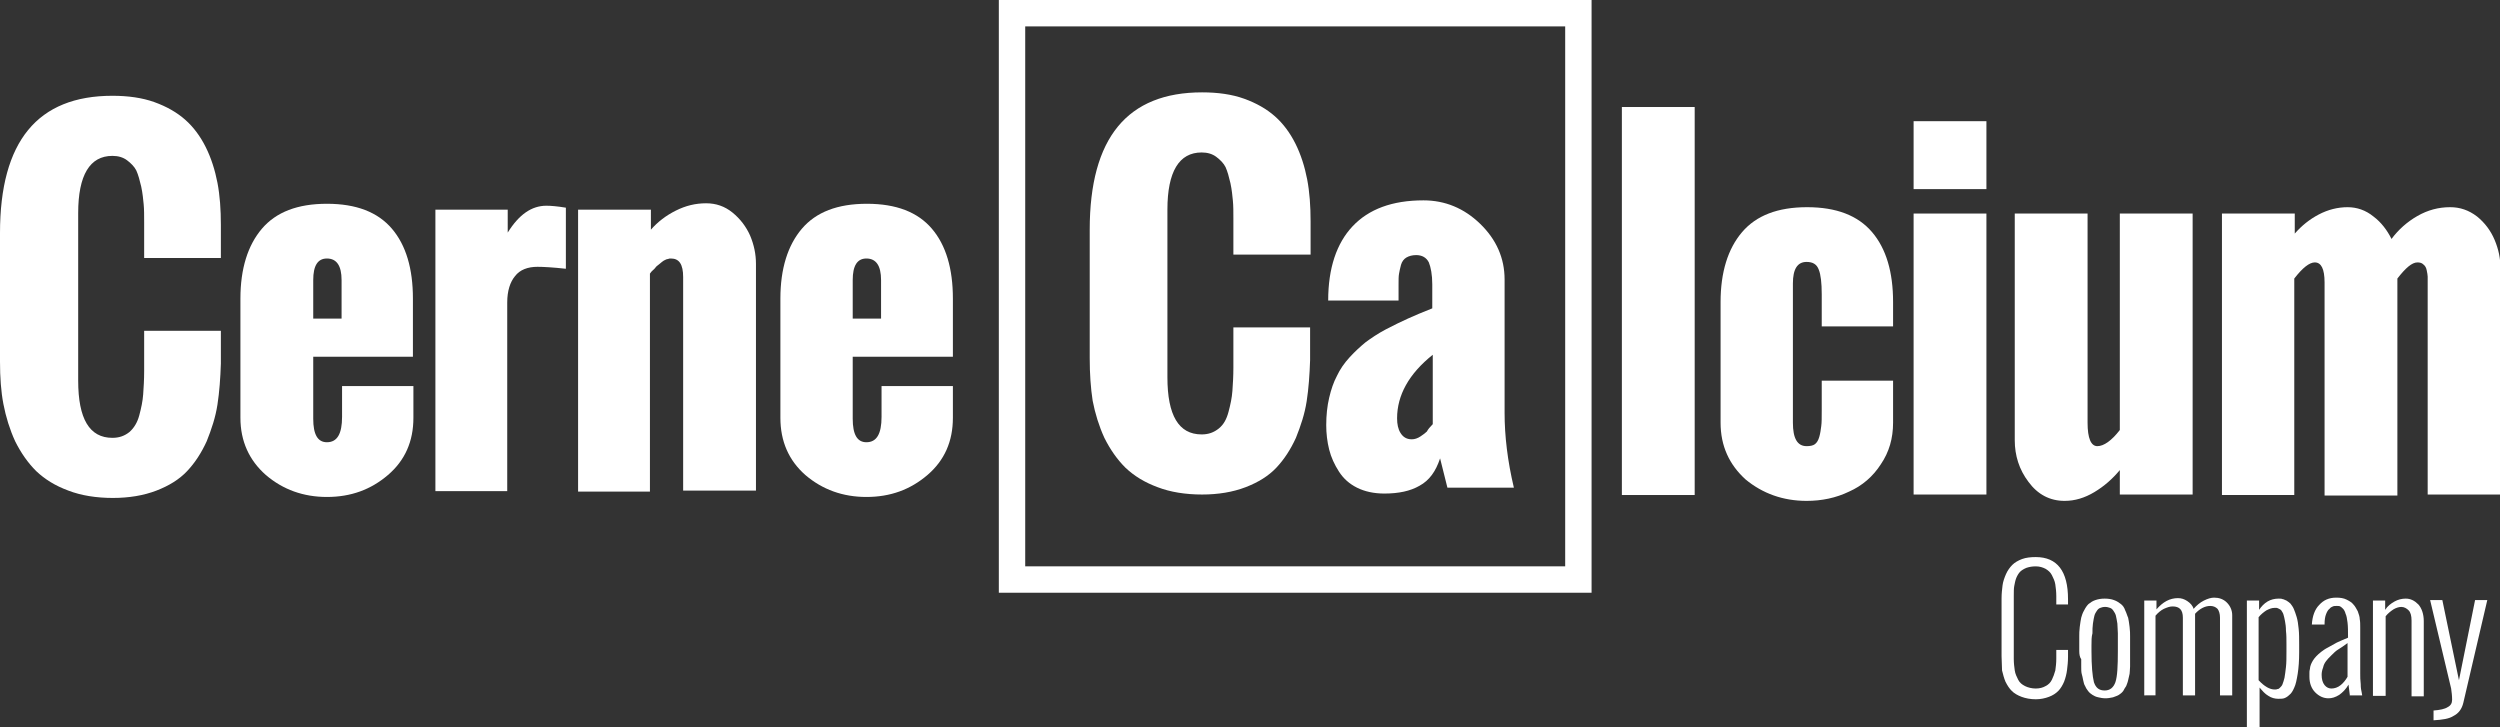 <?xml version="1.0" encoding="utf-8"?>
<!-- Generator: Adobe Illustrator 19.1.0, SVG Export Plug-In . SVG Version: 6.00 Build 0)  -->
<svg version="1.1" id="Layer_1" xmlns="http://www.w3.org/2000/svg" xmlns:xlink="http://www.w3.org/1999/xlink" x="0px" y="0px"
	 viewBox="0 0 511.6 148.8" style="enable-background:new 0 0 511.6 148.8;" xml:space="preserve">
<rect x="0" y="0" width="511.6" height="148.8" fill="#333333" stroke="none"/>
<style type="text/css">
	.st0{fill:#fff}
</style>
<g>
	<g>
		<path class="st0" d="M325.8,121.3H204.4V0h121.3V121.3z M209.8,115.9h110.5V5.4H209.8V115.9z"/>
	</g>
	<g>
		<path class="st0" d="M0,74V47.7c0-18.8,7.7-28.1,23-28.1c3.2,0,6.1,0.4,8.6,1.3c2.5,0.9,4.6,2.1,6.3,3.6c1.7,1.5,3.1,3.4,4.2,5.6
			c1.1,2.2,1.9,4.7,2.4,7.3c0.5,2.6,0.7,5.5,0.7,8.6v6.8H29.5v-7.3c0-1.4,0-2.7-0.1-3.7c-0.1-1-0.2-2.2-0.5-3.6
			c-0.3-1.3-0.6-2.4-1-3.3c-0.4-0.8-1.1-1.5-1.9-2.1c-0.8-0.6-1.8-0.9-3-0.9c-4.6,0-7,3.9-7,11.7v34.3c0,7.8,2.3,11.7,7,11.7
			c1.4,0,2.5-0.4,3.5-1.2c0.9-0.8,1.6-1.9,2-3.4c0.4-1.5,0.7-2.9,0.8-4.3c0.1-1.4,0.2-3,0.2-4.8v-8.2h15.7v6.7
			c-0.1,3-0.3,5.8-0.7,8.4c-0.4,2.6-1.2,5-2.2,7.5c-1.1,2.4-2.4,4.4-4,6.1c-1.6,1.7-3.7,3-6.3,4c-2.6,1-5.6,1.5-8.9,1.5
			c-3.4,0-6.5-0.5-9.1-1.5c-2.7-1-4.8-2.3-6.6-4c-1.7-1.7-3.1-3.7-4.3-6.1c-1.1-2.4-1.9-5-2.4-7.6C0.2,80.1,0,77.2,0,74z"/>
		<path class="st0" d="M49.2,85.5V61.1c0-6.1,1.5-10.9,4.4-14.3c2.9-3.4,7.3-5.1,13.3-5.1c6,0,10.4,1.7,13.3,5.1
			c2.9,3.4,4.3,8.2,4.3,14.3V73H64.1v12.7c0,3.2,0.9,4.8,2.8,4.8c2.1,0,3.1-1.7,3.1-5.2V79h14.6v6.5c0,4.8-1.7,8.7-5.2,11.7
			c-3.5,3-7.6,4.5-12.5,4.5c-4.8,0-9-1.5-12.5-4.5C51,94.2,49.2,90.3,49.2,85.5z M64.1,65.2h5.8v-7.9c0-2.9-1-4.4-3-4.4
			c-1.9,0-2.8,1.5-2.8,4.4V65.2z"/>
		<path class="st0" d="M89.1,100.5V42.9h14.8v4.7c2.3-3.7,4.9-5.5,7.9-5.5c0.9,0,2.2,0.1,4,0.4v12.5c-2.7-0.3-4.7-0.4-5.8-0.4
			c-2,0-3.6,0.6-4.6,1.9c-1,1.2-1.6,3-1.6,5.4v38.6H89.1z"/>
		<path class="st0" d="M118.3,100.5V42.9h14.9V47c1.4-1.6,3.1-2.9,5.1-3.9c2-1,4-1.5,6.2-1.5c2,0,3.8,0.6,5.4,1.9
			c1.6,1.3,2.8,2.9,3.6,4.7c0.8,1.9,1.2,3.8,1.2,5.8v46.4h-14.9V56.7c0-2.6-0.8-3.8-2.5-3.8c-0.2,0-0.4,0-0.6,0.1
			c-0.2,0-0.4,0.1-0.6,0.2c-0.2,0.1-0.4,0.2-0.5,0.3c-0.1,0.1-0.3,0.2-0.5,0.4c-0.2,0.2-0.4,0.3-0.5,0.4c-0.1,0.1-0.3,0.2-0.5,0.5
			c-0.2,0.2-0.3,0.4-0.4,0.4c-0.1,0.1-0.2,0.2-0.4,0.4l-0.3,0.4v44.6H118.3z"/>
		<path class="st0" d="M159.7,85.5V61.1c0-6.1,1.5-10.9,4.4-14.3c2.9-3.4,7.3-5.1,13.3-5.1c6,0,10.4,1.7,13.3,5.1
			c2.9,3.4,4.3,8.2,4.3,14.3V73h-20.5v12.7c0,3.2,0.9,4.8,2.8,4.8c2.1,0,3.1-1.7,3.1-5.2V79h14.6v6.5c0,4.8-1.7,8.7-5.2,11.7
			c-3.5,3-7.6,4.5-12.5,4.5c-4.8,0-9-1.5-12.5-4.5C161.4,94.2,159.7,90.3,159.7,85.5z M174.5,65.2h5.8v-7.9c0-2.9-1-4.4-3-4.4
			c-1.9,0-2.8,1.5-2.8,4.4V65.2z"/>
	</g>
	<g>
		<path class="st0" d="M223,73.3V47c0-18.8,7.7-28.1,23-28.1c3.2,0,6.1,0.4,8.6,1.3c2.5,0.9,4.6,2.1,6.3,3.6
			c1.7,1.5,3.1,3.4,4.2,5.6c1.1,2.2,1.9,4.7,2.4,7.3c0.5,2.6,0.7,5.5,0.7,8.6v6.8h-15.8v-7.3c0-1.4,0-2.7-0.1-3.7
			c-0.1-1-0.2-2.2-0.5-3.6c-0.3-1.3-0.6-2.4-1-3.3c-0.4-0.8-1.1-1.5-1.9-2.1c-0.8-0.6-1.8-0.9-3-0.9c-4.6,0-7,3.9-7,11.7v34.3
			c0,7.8,2.3,11.7,7,11.7c1.4,0,2.5-0.4,3.5-1.2s1.6-1.9,2-3.4c0.4-1.5,0.7-2.9,0.8-4.3c0.1-1.4,0.2-3,0.2-4.8v-8.2h15.7v6.7
			c-0.1,3-0.3,5.8-0.7,8.4c-0.4,2.6-1.2,5-2.2,7.5c-1.1,2.4-2.4,4.4-4,6.1c-1.6,1.7-3.7,3-6.3,4c-2.6,1-5.6,1.5-8.9,1.5
			c-3.4,0-6.5-0.5-9.1-1.5c-2.7-1-4.8-2.3-6.6-4c-1.7-1.7-3.1-3.7-4.3-6.1c-1.1-2.4-1.9-5-2.4-7.6C223.2,79.4,223,76.5,223,73.3z"/>
		<path class="st0" d="M296.2,99.8l-1.5-6c-0.9,2.7-2.2,4.5-4.2,5.6c-1.9,1.1-4.3,1.6-7.2,1.6c-2.1,0-4-0.4-5.6-1.2
			c-1.6-0.8-2.8-1.9-3.7-3.3c-0.9-1.4-1.6-2.9-2-4.5c-0.4-1.6-0.6-3.3-0.6-5c0-2,0.2-3.9,0.6-5.6c0.4-1.7,0.9-3.2,1.6-4.5
			c0.6-1.3,1.5-2.6,2.6-3.8c1.1-1.2,2.2-2.2,3.3-3.1c1.1-0.8,2.4-1.7,4.1-2.6c1.7-0.9,3.2-1.6,4.5-2.2c1.3-0.6,3-1.3,5-2.1v-4.9
			c0-2-0.3-3.5-0.7-4.5c-0.5-1-1.4-1.5-2.6-1.5c-0.8,0-1.5,0.2-2,0.5c-0.5,0.3-0.9,0.8-1.1,1.5c-0.2,0.7-0.3,1.3-0.4,1.8
			c-0.1,0.5-0.1,1.3-0.1,2.2v3.3h-14.4c0-6.6,1.7-11.7,5-15.2c3.3-3.5,8.1-5.3,14.5-5.3c4.4,0,8.3,1.6,11.6,4.8c3.3,3.2,5,7,5,11.4
			v27.3c0,4.7,0.6,9.8,1.9,15.3H296.2z M293.2,86.8V72.6c-4.9,3.9-7.3,8.3-7.3,13c0,1.2,0.2,2.2,0.7,3c0.5,0.8,1.2,1.3,2.3,1.3
			c0.6,0,1.2-0.2,1.8-0.6c0.6-0.4,1-0.7,1.3-1C292.2,87.9,292.6,87.4,293.2,86.8z"/>
	</g>
	<g>
		<path class="st0" d="M331.9,101.2V21.9h14.9v79.4H331.9z"/>
		<path class="st0" d="M352.1,86.5V61.8c0-6.1,1.5-10.9,4.4-14.3c2.9-3.4,7.3-5.1,13.3-5.1c6,0,10.4,1.7,13.3,5.1
			c2.9,3.4,4.3,8.2,4.3,14.3v5h-14.6v-6.6c0-2.3-0.2-4-0.6-5c-0.4-1.1-1.2-1.6-2.5-1.6c-1.9,0-2.8,1.5-2.8,4.4v28.5
			c0,3.2,0.9,4.8,2.8,4.8c0.7,0,1.3-0.1,1.7-0.4c0.4-0.3,0.7-0.8,0.9-1.5c0.2-0.7,0.3-1.4,0.4-2.2c0.1-0.7,0.1-1.8,0.1-3.2v-6.1
			h14.6v8.6c0,3.2-0.8,6-2.5,8.5c-1.6,2.5-3.8,4.4-6.5,5.6c-2.7,1.3-5.6,1.9-8.7,1.9c-4.8,0-9-1.5-12.5-4.4
			C353.9,95.1,352.1,91.3,352.1,86.5z"/>
		<path class="st0" d="M391.6,38.7V24.8h14.9v13.9H391.6z M391.6,101.2V43.7h14.9v57.5H391.6z"/>
		<path class="st0" d="M412.3,90.1V43.7h14.9v42.8c0,3.2,0.7,4.8,2,4.8c1.3,0,2.9-1.1,4.6-3.3V43.7h14.9v57.5h-14.9v-5
			c-1.5,1.8-3.2,3.3-5.2,4.5c-2,1.2-4,1.8-6.1,1.8c-3,0-5.5-1.3-7.4-3.9C413.2,96.1,412.3,93.2,412.3,90.1z"/>
		<path class="st0" d="M454.7,101.2V43.7h14.9v4.1c1.4-1.6,3-2.9,4.9-3.9c1.9-1,3.9-1.5,5.9-1.5c1.9,0,3.7,0.6,5.3,1.9
			c1.6,1.2,2.8,2.8,3.7,4.6c1.4-1.9,3.2-3.5,5.3-4.7c2.1-1.2,4.3-1.8,6.7-1.8c2,0,3.8,0.6,5.5,1.9c1.6,1.3,2.8,2.9,3.6,4.8
			c0.8,1.9,1.2,3.8,1.2,5.8v46.3h-14.9V57.9c0-0.5,0-1,0-1.3c0-0.3-0.1-0.8-0.2-1.3c-0.1-0.5-0.3-0.9-0.7-1.2
			c-0.3-0.3-0.7-0.4-1.2-0.4c-1.1,0-2.4,1.1-4.1,3.3v44.4h-14.9V57.8c0-2.8-0.7-4.1-2-4.1c-1.1,0-2.5,1.1-4.2,3.3v44.3H454.7z"/>
	</g>
	<g>
		<path class="st0" d="M409.6,134.3v-11.8c0-1,0.1-1.9,0.2-2.7c0.1-0.8,0.4-1.6,0.7-2.3c0.3-0.7,0.8-1.4,1.3-1.9
			c0.5-0.5,1.2-0.9,2-1.2s1.8-0.4,2.8-0.4c4.4,0,6.6,2.9,6.6,8.6v1.1h-2.4V122c0-0.9-0.1-1.7-0.2-2.4c-0.1-0.7-0.4-1.3-0.7-1.9
			c-0.3-0.6-0.8-1-1.3-1.3c-0.6-0.3-1.2-0.5-2-0.5c-0.7,0-1.3,0.1-1.9,0.3c-0.5,0.2-1,0.5-1.3,0.8c-0.3,0.3-0.6,0.8-0.8,1.3
			c-0.2,0.5-0.3,1.1-0.4,1.6s-0.1,1.2-0.1,2v12.9c0,0.9,0.1,1.7,0.2,2.4c0.1,0.7,0.4,1.3,0.7,1.9c0.3,0.6,0.8,1,1.4,1.3
			c0.6,0.3,1.4,0.5,2.2,0.5c0.8,0,1.5-0.2,2-0.5c0.6-0.3,1-0.7,1.3-1.3c0.3-0.6,0.5-1.2,0.7-1.9c0.1-0.7,0.2-1.5,0.2-2.4V133h2.4
			v1.4c0,1-0.1,1.9-0.2,2.7c-0.1,0.8-0.3,1.6-0.6,2.4c-0.3,0.7-0.7,1.4-1.2,1.9c-0.5,0.5-1.1,0.9-1.9,1.2c-0.8,0.3-1.7,0.5-2.7,0.5
			c-1.1,0-2.1-0.2-2.9-0.5c-0.8-0.3-1.5-0.7-2-1.2c-0.5-0.5-0.9-1.1-1.3-1.9c-0.3-0.7-0.5-1.5-0.7-2.3
			C409.7,136.2,409.6,135.3,409.6,134.3z"/>
		<path class="st0" d="M425.5,133.2v-1c0-0.9,0-1.5,0-2c0-0.5,0-1.1,0.1-1.9c0.1-0.8,0.2-1.4,0.3-1.9c0.1-0.4,0.3-1,0.6-1.5
			c0.3-0.6,0.6-1,0.9-1.3c0.4-0.3,0.8-0.6,1.4-0.8c0.6-0.2,1.2-0.3,1.9-0.3c0.7,0,1.4,0.1,1.9,0.3c0.6,0.2,1,0.5,1.4,0.8
			c0.4,0.3,0.7,0.7,0.9,1.3c0.3,0.6,0.4,1.1,0.6,1.5c0.1,0.4,0.2,1.1,0.3,1.9c0.1,0.8,0.1,1.4,0.1,1.9c0,0.5,0,1.1,0,2v1
			c0,0.7,0,1.3,0,1.7c0,0.4,0,0.9,0,1.5c0,0.7-0.1,1.2-0.1,1.5c-0.1,0.4-0.2,0.8-0.3,1.3c-0.1,0.5-0.3,0.9-0.4,1.2
			c-0.2,0.3-0.4,0.6-0.6,1c-0.3,0.4-0.6,0.6-0.9,0.8c-0.3,0.2-0.7,0.3-1.2,0.5c-0.5,0.1-1,0.2-1.5,0.2c-0.6,0-1.1-0.1-1.5-0.2
			c-0.5-0.1-0.9-0.3-1.2-0.5c-0.3-0.2-0.6-0.4-0.9-0.8c-0.3-0.4-0.5-0.7-0.6-1c-0.2-0.3-0.3-0.7-0.4-1.2c-0.1-0.5-0.2-1-0.3-1.3
			c-0.1-0.4-0.1-0.9-0.1-1.5c0-0.7,0-1.2,0-1.5C425.6,134.5,425.5,133.9,425.5,133.2z M428,132.2v1c0,3.1,0.2,5.2,0.5,6.4
			c0.4,1.2,1.1,1.7,2.2,1.7c1.1,0,1.8-0.6,2.2-1.7c0.4-1.2,0.5-3.3,0.5-6.4v-1c0-1,0-1.9,0-2.6s-0.1-1.4-0.1-2
			c-0.1-0.6-0.2-1.2-0.3-1.6c-0.1-0.4-0.3-0.7-0.5-1c-0.2-0.3-0.4-0.5-0.7-0.6c-0.3-0.1-0.6-0.2-1-0.2c-0.4,0-0.8,0.1-1,0.2
			c-0.3,0.1-0.5,0.3-0.7,0.6c-0.2,0.3-0.4,0.6-0.5,1c-0.1,0.4-0.2,0.9-0.3,1.6c-0.1,0.7-0.1,1.3-0.1,2
			C428,130.3,428,131.1,428,132.2z"/>
		<path class="st0" d="M438.8,142.5v-19.6h2.5v1.8c1.3-1.5,2.7-2.3,4.4-2.3c0.7,0,1.3,0.2,1.9,0.6c0.6,0.4,1.1,0.9,1.3,1.6
			c0.6-0.7,1.3-1.3,2.1-1.7c0.8-0.4,1.5-0.6,2.1-0.6c1,0,1.9,0.3,2.6,1s1.1,1.6,1.1,2.6v16.4h-2.5v-15.9c0-0.8-0.2-1.4-0.5-1.8
			c-0.4-0.4-0.9-0.6-1.5-0.6c-1,0-2.1,0.5-3.1,1.6v16.7h-2.5v-15.9c0-1.6-0.7-2.3-2.1-2.3c-0.6,0-1.1,0.2-1.8,0.5
			c-0.6,0.3-1.2,0.8-1.7,1.4v16.3H438.8z"/>
		<path class="st0" d="M459.8,148.8v-25.9h2.5v1.9c1-1.5,2.3-2.3,4-2.3c0.3,0,0.6,0,0.8,0.1c0.2,0,0.5,0.2,0.8,0.3
			c0.3,0.2,0.6,0.4,0.8,0.6c0.2,0.3,0.5,0.6,0.7,1.1c0.2,0.5,0.4,1,0.6,1.7s0.3,1.4,0.4,2.4c0.1,0.9,0.1,2,0.1,3.2v1.6
			c0,1.7-0.1,3.1-0.3,4.4c-0.2,1.2-0.4,2.2-0.7,2.8c-0.3,0.7-0.6,1.2-1,1.5c-0.4,0.4-0.8,0.6-1.1,0.7c-0.3,0.1-0.8,0.1-1.2,0.1
			c-0.7,0-1.4-0.2-2-0.6c-0.7-0.4-1.2-1-1.8-1.7v8.2H459.8z M467.9,133.4v-1.6c0-1,0-1.9-0.1-2.7c0-0.8-0.1-1.5-0.2-2
			c-0.1-0.5-0.2-1-0.3-1.3c-0.1-0.4-0.3-0.6-0.4-0.8c-0.1-0.2-0.3-0.3-0.5-0.4c-0.2-0.1-0.4-0.2-0.5-0.2c-0.1,0-0.3,0-0.5,0
			c-0.5,0-1,0.2-1.6,0.5c-0.6,0.4-1.1,0.8-1.6,1.4v12.9c1.2,1.3,2.3,1.9,3.3,1.9c0.2,0,0.4,0,0.6-0.1c0.2,0,0.3-0.1,0.5-0.3
			c0.2-0.2,0.4-0.4,0.5-0.7c0.1-0.3,0.3-0.8,0.4-1.3c0.1-0.6,0.2-1.3,0.3-2.2C467.9,135.6,467.9,134.6,467.9,133.4z"/>
		<path class="st0" d="M480.9,142.5l-0.3-2.4c-0.5,0.9-1.2,1.6-1.9,2.1c-0.8,0.5-1.5,0.7-2.2,0.7c-1,0-1.9-0.4-2.7-1.2
			c-0.8-0.8-1.2-1.9-1.2-3.2c0-0.3,0-0.6,0-0.8c0-0.2,0-0.5,0.1-0.8c0-0.3,0.1-0.6,0.2-0.9c0.1-0.2,0.2-0.5,0.4-0.8
			c0.2-0.3,0.4-0.6,0.7-0.9c0.3-0.3,0.6-0.6,1-0.9c0.4-0.3,0.8-0.6,1.4-0.9c0.5-0.3,1.1-0.6,1.8-1c0.7-0.3,1.5-0.7,2.3-1v-0.2
			c0-1.1,0-2.1-0.1-2.9c-0.1-0.8-0.2-1.4-0.4-1.8c-0.1-0.4-0.3-0.8-0.5-1c-0.2-0.2-0.4-0.4-0.6-0.5c-0.2-0.1-0.4-0.1-0.7-0.1
			c-0.3,0-0.6,0-0.8,0.1c-0.2,0.1-0.5,0.2-0.7,0.5c-0.3,0.2-0.5,0.6-0.7,1.1c-0.2,0.5-0.3,1.2-0.3,2v0.1h-2.6c0.1-1.7,0.6-3.1,1.5-4
			c0.9-1,2-1.5,3.5-1.5c0.8,0,1.5,0.1,2.1,0.4c0.6,0.3,1.1,0.6,1.4,1c0.4,0.4,0.6,0.9,0.9,1.4c0.2,0.6,0.4,1.1,0.4,1.6
			c0.1,0.5,0.1,1.1,0.1,1.7v9.4c0,0.7,0,1.4,0.1,2.2c0,0.8,0.1,1.3,0.2,1.7l0.1,0.6H480.9z M480.4,138.5v-6.9
			c-0.8,0.6-1.4,1-1.9,1.3c-0.5,0.3-0.9,0.7-1.4,1.2c-0.5,0.5-0.9,0.9-1.1,1.2c-0.3,0.4-0.5,0.8-0.6,1.3c-0.2,0.5-0.3,1-0.3,1.5
			c0,0.9,0.2,1.6,0.6,2.1c0.4,0.5,0.9,0.7,1.4,0.7c0.6,0,1.3-0.2,1.9-0.7C479.5,139.8,480,139.2,480.4,138.5z"/>
		<path class="st0" d="M485.6,142.5v-19.6h2.5v1.9c0.5-0.8,1.2-1.3,1.9-1.7c0.7-0.4,1.5-0.6,2.3-0.6c1,0,1.8,0.4,2.6,1.2
			c0.7,0.8,1.1,2,1.1,3.4v15.4h-2.5V127c0-1-0.2-1.7-0.6-2.1c-0.4-0.4-0.9-0.7-1.5-0.7c-0.5,0-1.1,0.2-1.6,0.5
			c-0.6,0.4-1.1,0.8-1.6,1.4v16.3H485.6z"/>
		<path class="st0" d="M498,147.4v-2c1.3-0.1,2.3-0.3,2.9-0.7c0.6-0.3,0.9-0.8,0.9-1.5c0-0.8-0.1-1.6-0.2-2.3l-4.3-18.1h2.5
			l3.4,16.4l3.3-16.4h2.5l-4.9,21c-0.3,1.3-1,2.2-2,2.7C501.2,147.1,499.8,147.3,498,147.4L498,147.4z"/>
	</g>
</g>
</svg>
